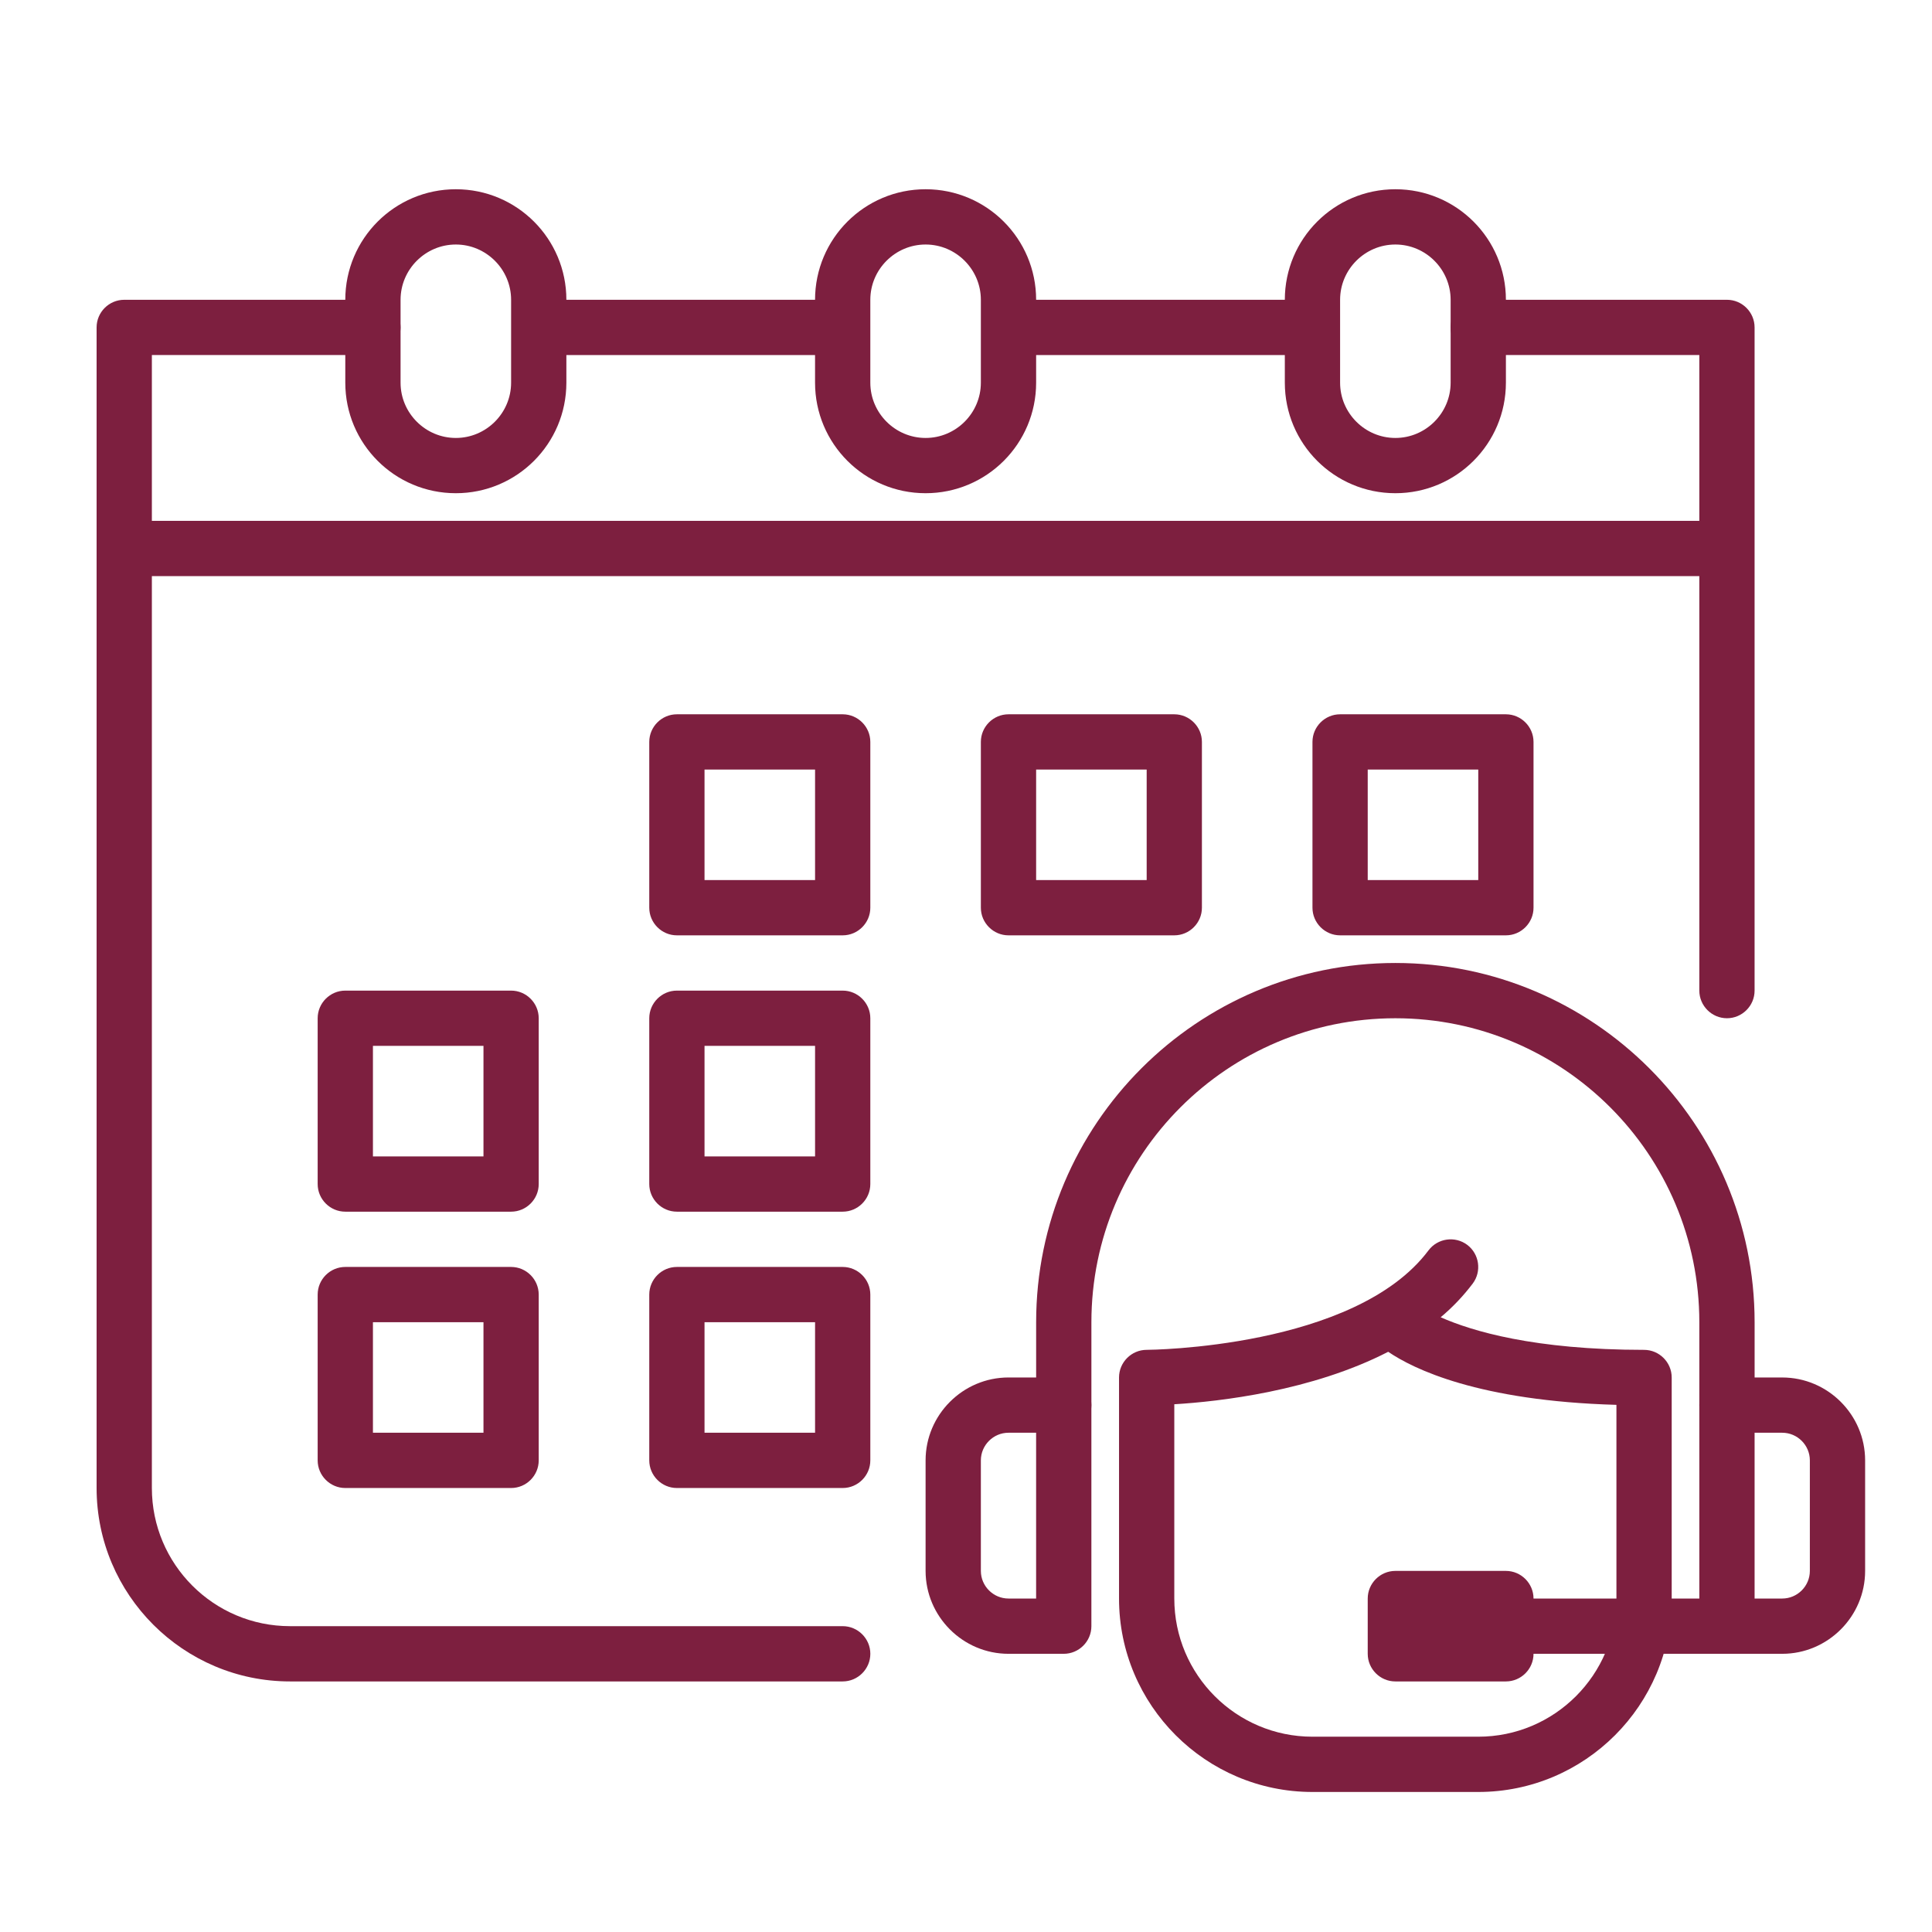 <?xml version="1.0" encoding="utf-8"?>
<!-- Generator: Adobe Illustrator 15.0.0, SVG Export Plug-In  -->
<!DOCTYPE svg PUBLIC "-//W3C//DTD SVG 1.1//EN" "http://www.w3.org/Graphics/SVG/1.1/DTD/svg11.dtd">
<svg version="1.1"
	 xmlns="http://www.w3.org/2000/svg" xmlns:xlink="http://www.w3.org/1999/xlink" xmlns:a="http://ns.adobe.com/AdobeSVGViewerExtensions/3.0/"
	 x="0px" y="0px" width="130px" height="130px" viewBox="-6.5 -12.734 130 130" enable-background="new -6.5 -12.734 130 130"
	 xml:space="preserve">
<defs>
</defs>
<path fill="#7D1F3F" d="M50.203,100.406H13.016C5.838,100.406,0,94.569,0,87.391V9.297c0-1.023,0.836-1.859,1.859-1.859h16.734
	c1.023,0,1.859,0.836,1.859,1.859s-0.836,1.859-1.859,1.859H3.719v76.234c0,5.131,4.165,9.297,9.297,9.297h37.188
	c1.021,0,1.859,0.837,1.859,1.859S51.225,100.406,50.203,100.406z"/>
<path fill="#7D1F3F" d="M109.703,55.781c-1.022,0-1.859-0.838-1.859-1.859V11.156H92.969c-1.022,0-1.859-0.836-1.859-1.859
	s0.837-1.859,1.859-1.859h16.734c1.022,0,1.859,0.836,1.859,1.859v44.625C111.563,54.943,110.726,55.781,109.703,55.781z"/>
<path fill="#7D1F3F" d="M61.359,7.438h20.453v3.719H61.359V7.438z"/>
<path fill="#7D1F3F" d="M29.75,7.438h20.453v3.719H29.75V7.438z"/>
<path fill="#7D1F3F" d="M1.859,22.313h107.844v3.719H1.859V22.313z"/>
<path fill="#7D1F3F" d="M55.781,20.453c-4.109,0-7.438-3.328-7.438-7.438V7.438C48.344,3.328,51.672,0,55.781,0
	s7.438,3.328,7.438,7.438v5.578C63.219,17.125,59.891,20.453,55.781,20.453z M55.781,3.719c-2.045,0-3.719,1.673-3.719,3.719v5.578
	c0,2.045,1.673,3.719,3.719,3.719s3.719-1.673,3.719-3.719V7.438C59.5,5.392,57.827,3.719,55.781,3.719z"/>
<path fill="#7D1F3F" d="M24.172,20.453c-4.109,0-7.438-3.328-7.438-7.438V7.438C16.734,3.328,20.063,0,24.172,0
	s7.438,3.328,7.438,7.438v5.578C31.609,17.125,28.281,20.453,24.172,20.453z M24.172,3.719c-2.045,0-3.719,1.673-3.719,3.719v5.578
	c0,2.045,1.673,3.719,3.719,3.719s3.719-1.673,3.719-3.719V7.438C27.891,5.392,26.217,3.719,24.172,3.719z"/>
<path fill="#7D1F3F" d="M87.391,20.453c-4.108,0-7.438-3.328-7.438-7.438V7.438C79.953,3.328,83.282,0,87.391,0
	s7.438,3.328,7.438,7.438v5.578C94.828,17.125,91.499,20.453,87.391,20.453z M87.391,3.719c-2.046,0-3.719,1.673-3.719,3.719v5.578
	c0,2.045,1.673,3.719,3.719,3.719s3.719-1.673,3.719-3.719V7.438C91.109,5.392,89.437,3.719,87.391,3.719z"/>
<path fill="#7D1F3F" d="M50.203,50.203H39.047c-1.023,0-1.859-0.838-1.859-1.859V37.188c0-1.023,0.836-1.859,1.859-1.859h11.156
	c1.021,0,1.859,0.836,1.859,1.859v11.156C52.063,49.365,51.225,50.203,50.203,50.203z M40.906,46.484h7.438v-7.438h-7.438V46.484z"
	/>
<path fill="#7D1F3F" d="M72.516,50.203H61.359c-1.021,0-1.859-0.838-1.859-1.859V37.188c0-1.023,0.838-1.859,1.859-1.859h11.156
	c1.021,0,1.859,0.836,1.859,1.859v11.156C74.375,49.365,73.537,50.203,72.516,50.203z M63.219,46.484h7.438v-7.438h-7.438V46.484z"
	/>
<path fill="#7D1F3F" d="M94.828,50.203H83.672c-1.022,0-1.859-0.838-1.859-1.859V37.188c0-1.023,0.837-1.859,1.859-1.859h11.156
	c1.022,0,1.859,0.836,1.859,1.859v11.156C96.688,49.365,95.851,50.203,94.828,50.203z M85.531,46.484h7.438v-7.438h-7.438V46.484z"
	/>
<path fill="#7D1F3F" d="M27.891,68.797H16.734c-1.023,0-1.859-0.837-1.859-1.859V55.781c0-1.021,0.836-1.859,1.859-1.859h11.156
	c1.023,0,1.859,0.838,1.859,1.859v11.156C29.75,67.96,28.914,68.797,27.891,68.797z M18.594,65.078h7.438v-7.438h-7.438V65.078z"/>
<path fill="#7D1F3F" d="M50.203,68.797H39.047c-1.023,0-1.859-0.837-1.859-1.859V55.781c0-1.021,0.836-1.859,1.859-1.859h11.156
	c1.021,0,1.859,0.838,1.859,1.859v11.156C52.063,67.96,51.225,68.797,50.203,68.797z M40.906,65.078h7.438v-7.438h-7.438V65.078z"/>
<path fill="#7D1F3F" d="M27.891,87.391H16.734c-1.023,0-1.859-0.837-1.859-1.859V74.375c0-1.022,0.836-1.859,1.859-1.859h11.156
	c1.023,0,1.859,0.837,1.859,1.859v11.156C29.75,86.554,28.914,87.391,27.891,87.391z M18.594,83.672h7.438v-7.438h-7.438V83.672z"/>
<path fill="#7D1F3F" d="M50.203,87.391H39.047c-1.023,0-1.859-0.837-1.859-1.859V74.375c0-1.022,0.836-1.859,1.859-1.859h11.156
	c1.021,0,1.859,0.837,1.859,1.859v11.156C52.063,86.554,51.225,87.391,50.203,87.391z M40.906,83.672h7.438v-7.438h-7.438V83.672z"
	/>
<path fill="#7D1F3F" d="M113.422,98.547h-3.719c-1.022,0-1.859-0.837-1.859-1.859V81.813c0-1.022,0.837-1.859,1.859-1.859h3.719
	c3.067,0,5.578,2.511,5.578,5.578v7.438C119,96.036,116.489,98.547,113.422,98.547z M111.563,94.828h1.859
	c1.022,0,1.859-0.837,1.859-1.859v-7.438c0-1.022-0.837-1.859-1.859-1.859h-1.859V94.828z"/>
<path fill="#7D1F3F" d="M109.703,83.672c-1.022,0-1.859-0.837-1.859-1.859v-5.578c0-11.288-9.166-20.453-20.453-20.453
	s-20.453,9.165-20.453,20.453v5.578c0,1.022-0.838,1.859-1.859,1.859s-1.859-0.837-1.859-1.859v-5.578
	c0-13.331,10.841-24.172,24.172-24.172c13.332,0,24.172,10.841,24.172,24.172v5.578C111.563,82.835,110.726,83.672,109.703,83.672z"
	/>
<path fill="#7D1F3F" d="M92.969,107.844H81.813c-7.179,0-13.016-5.837-13.016-13.016V79.953c0-1.022,0.838-1.859,1.859-1.859
	c0.132,0,14.021-0.093,18.966-6.694c0.615-0.818,1.786-0.984,2.604-0.371c0.818,0.615,0.984,1.786,0.371,2.604
	c-0.633,0.836-1.356,1.598-2.158,2.269c2.103,0.93,6.286,2.193,13.687,2.193c1.022,0,1.859,0.837,1.859,1.859v14.875
	C105.984,102.007,100.147,107.844,92.969,107.844z M72.516,81.737v13.091c0,5.131,4.166,9.297,9.297,9.297h11.156
	c5.131,0,9.297-4.166,9.297-9.297V81.795c-9.279-0.261-13.667-2.418-15.357-3.57c-5.133,2.641-11.345,3.347-14.393,3.53V81.737z"/>
<path fill="#7D1F3F" d="M65.078,98.547h-3.719c-3.068,0-5.578-2.511-5.578-5.578v-7.438c0-3.067,2.51-5.578,5.578-5.578h3.719
	c1.021,0,1.859,0.837,1.859,1.859v14.875C66.938,97.71,66.1,98.547,65.078,98.547z M61.359,83.672c-1.021,0-1.859,0.837-1.859,1.859
	v7.438c0,1.022,0.838,1.859,1.859,1.859h1.859V83.672H61.359z"/>
<path fill="#7D1F3F" d="M109.703,98.547H94.828c-1.022,0-1.859-0.837-1.859-1.859s0.837-1.859,1.859-1.859h14.875
	c1.022,0,1.859,0.837,1.859,1.859S110.726,98.547,109.703,98.547z"/>
<path fill="#7D1F3F" d="M94.828,100.406h-7.438c-1.022,0-1.859-0.837-1.859-1.859v-3.719c0-1.022,0.837-1.859,1.859-1.859h7.438
	c1.022,0,1.859,0.837,1.859,1.859v3.719C96.688,99.569,95.851,100.406,94.828,100.406z M89.25,96.688h3.719H89.25z"/>
</svg>
